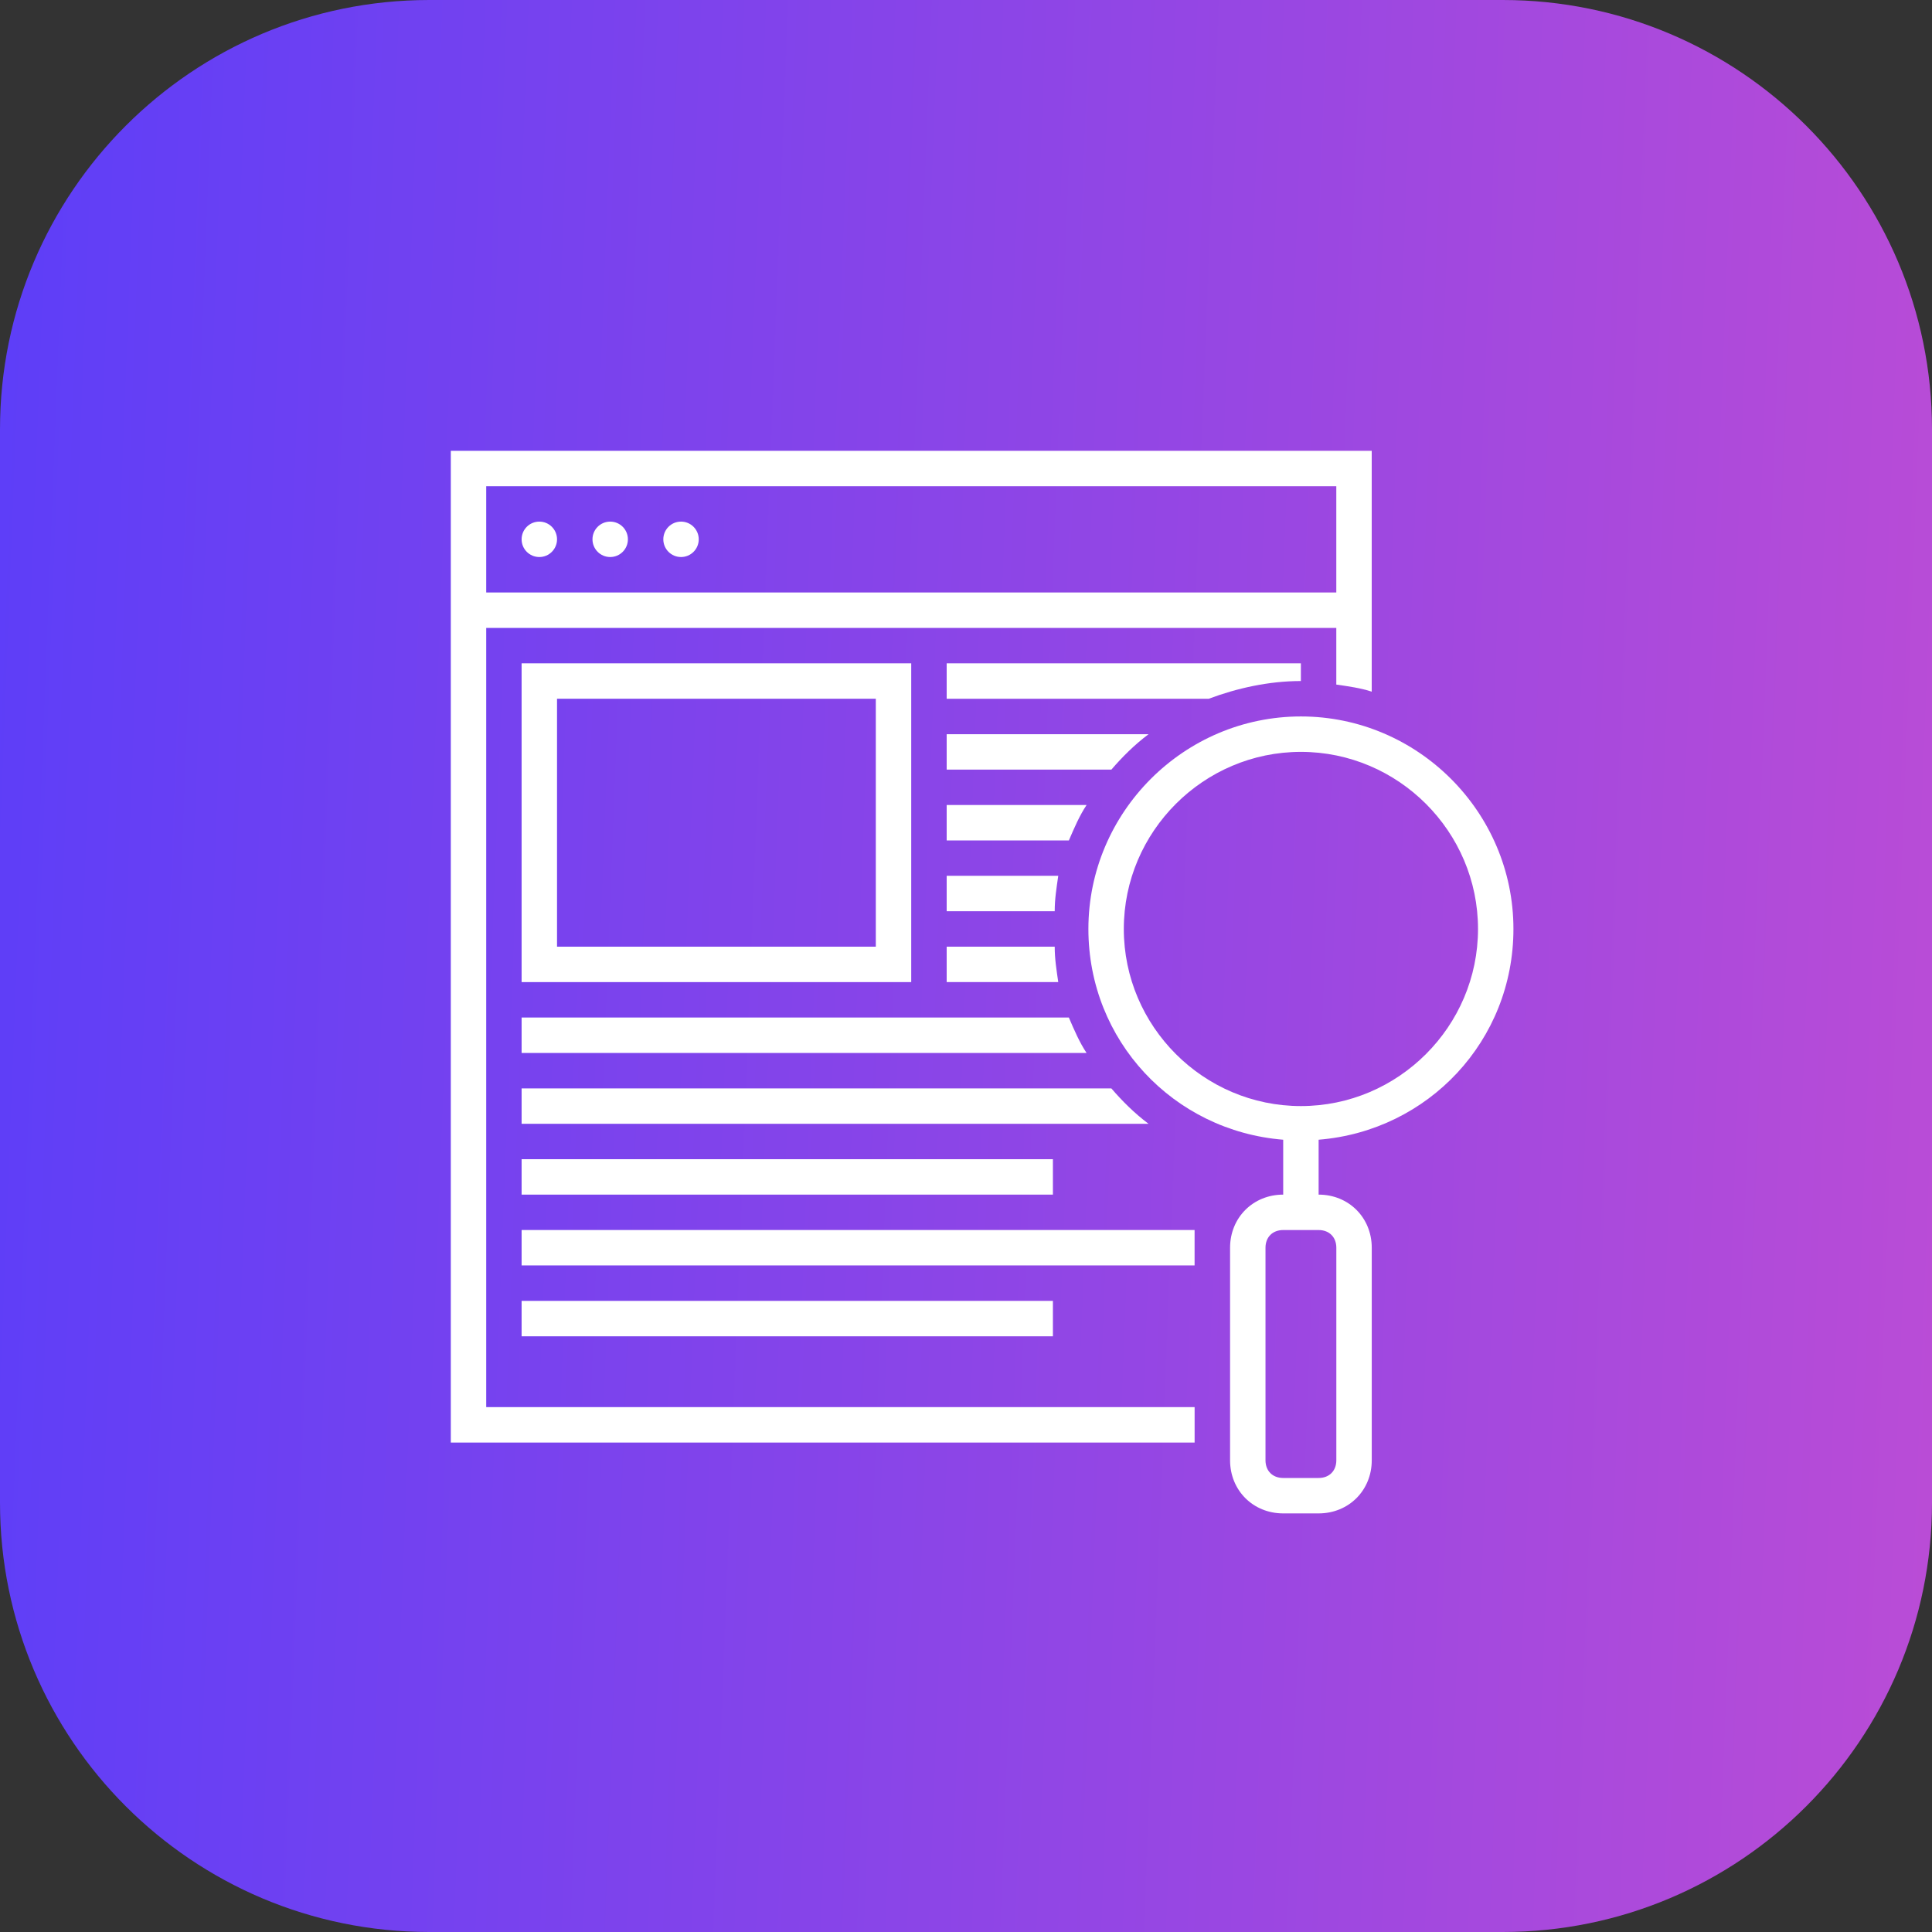 <svg xmlns="http://www.w3.org/2000/svg" width="60" height="60" viewBox="0 0 60 60" fill="none"><rect x="0" y="0" width="60" height="60" fill="#333333" stroke="none"/><g clip-path="url(#clip0_2626_16811)"><path d="M46.667 0H13.333C5.97 0 0 5.97 0 13.333V46.667C0 54.031 5.97 60 13.333 60H46.667C54.031 60 60 54.031 60 46.667V13.333C60 5.97 54.031 0 46.667 0Z" fill="url(#paint0_linear_2626_16811)"></path><g clip-path="url(#clip1_2626_16811)"><path d="M16.749 17.299C17.053 17.299 17.299 17.053 17.299 16.749C17.299 16.445 17.053 16.199 16.749 16.199C16.445 16.199 16.199 16.445 16.199 16.749C16.199 17.053 16.445 17.299 16.749 17.299Z" fill="white"></path><path d="M18.95 17.299C19.254 17.299 19.5 17.053 19.5 16.749C19.5 16.445 19.254 16.199 18.95 16.199C18.647 16.199 18.4 16.445 18.4 16.749C18.4 17.053 18.647 17.299 18.95 17.299Z" fill="white"></path><path d="M21.15 17.299C21.453 17.299 21.7 17.053 21.7 16.749C21.7 16.445 21.453 16.199 21.15 16.199C20.846 16.199 20.6 16.445 20.6 16.749C20.6 17.053 20.846 17.299 21.15 17.299Z" fill="white"></path><path d="M47.001 28.85C47.001 25.22 44.031 22.25 40.401 22.25C36.771 22.25 33.801 25.22 33.801 28.85C33.801 32.315 36.441 35.12 39.851 35.395V37.1C38.916 37.1 38.201 37.815 38.201 38.75V45.35C38.201 46.285 38.916 47 39.851 47H40.951C41.886 47 42.601 46.285 42.601 45.35V38.75C42.601 37.815 41.886 37.1 40.951 37.1V35.395C44.361 35.12 47.001 32.315 47.001 28.85ZM41.501 38.75V45.35C41.501 45.68 41.281 45.9 40.951 45.9H39.851C39.521 45.9 39.301 45.68 39.301 45.35V38.75C39.301 38.42 39.521 38.2 39.851 38.2H40.951C41.281 38.2 41.501 38.42 41.501 38.75ZM34.901 28.85C34.901 25.825 37.376 23.35 40.401 23.35C43.426 23.35 45.901 25.825 45.901 28.85C45.901 31.875 43.426 34.35 40.401 34.35C37.376 34.35 34.901 31.875 34.901 28.85Z" fill="white"></path><path d="M37.1 43.7H15.1V19.5H41.5V21.26C41.885 21.315 42.27 21.37 42.6 21.48V14H14V44.8H37.1V43.7ZM15.1 15.1H41.5V18.4H15.1V15.1Z" fill="white"></path><path d="M28.299 30.5H16.199V20.6H28.299V30.5ZM17.299 29.4H27.199V21.7H17.299V29.4Z" fill="white"></path><path d="M32.755 29.4H29.4V30.5H32.865C32.81 30.115 32.755 29.785 32.755 29.4Z" fill="white"></path><path d="M32.865 27.199H29.4V28.299H32.755C32.755 27.914 32.81 27.584 32.865 27.199Z" fill="white"></path><path d="M33.745 25H29.4V26.1H33.195C33.36 25.715 33.525 25.33 33.745 25Z" fill="white"></path><path d="M35.67 22.801H29.4V23.901H34.515C34.845 23.516 35.23 23.131 35.67 22.801Z" fill="white"></path><path d="M40.4 21.15V20.6H29.4V21.7H37.54C38.42 21.37 39.41 21.15 40.4 21.15Z" fill="white"></path><path d="M32.699 36H16.199V37.1H32.699V36Z" fill="white"></path><path d="M37.099 38.199H16.199V39.299H37.099V38.199Z" fill="white"></path><path d="M32.699 40.4H16.199V41.5H32.699V40.4Z" fill="white"></path><path d="M34.514 33.801H16.199V34.901H35.669C35.229 34.571 34.844 34.186 34.514 33.801Z" fill="white"></path><path d="M33.194 31.6H16.199V32.7H33.744C33.524 32.37 33.359 31.985 33.194 31.6Z" fill="white"></path></g></g><defs><linearGradient id="paint0_linear_2626_16811" x1="-0.879" y1="22.652" x2="61.356" y2="25.068" gradientUnits="userSpaceOnUse"><stop stop-color="#5D3EF8"></stop><stop offset="1" stop-color="#BA4CD6"></stop></linearGradient><clipPath id="clip0_2626_16811"><rect width="60" height="60" fill="white"></rect></clipPath><clipPath id="clip1_2626_16811"><rect width="33" height="33" fill="white" transform="translate(14 14)"></rect></clipPath></defs></svg>